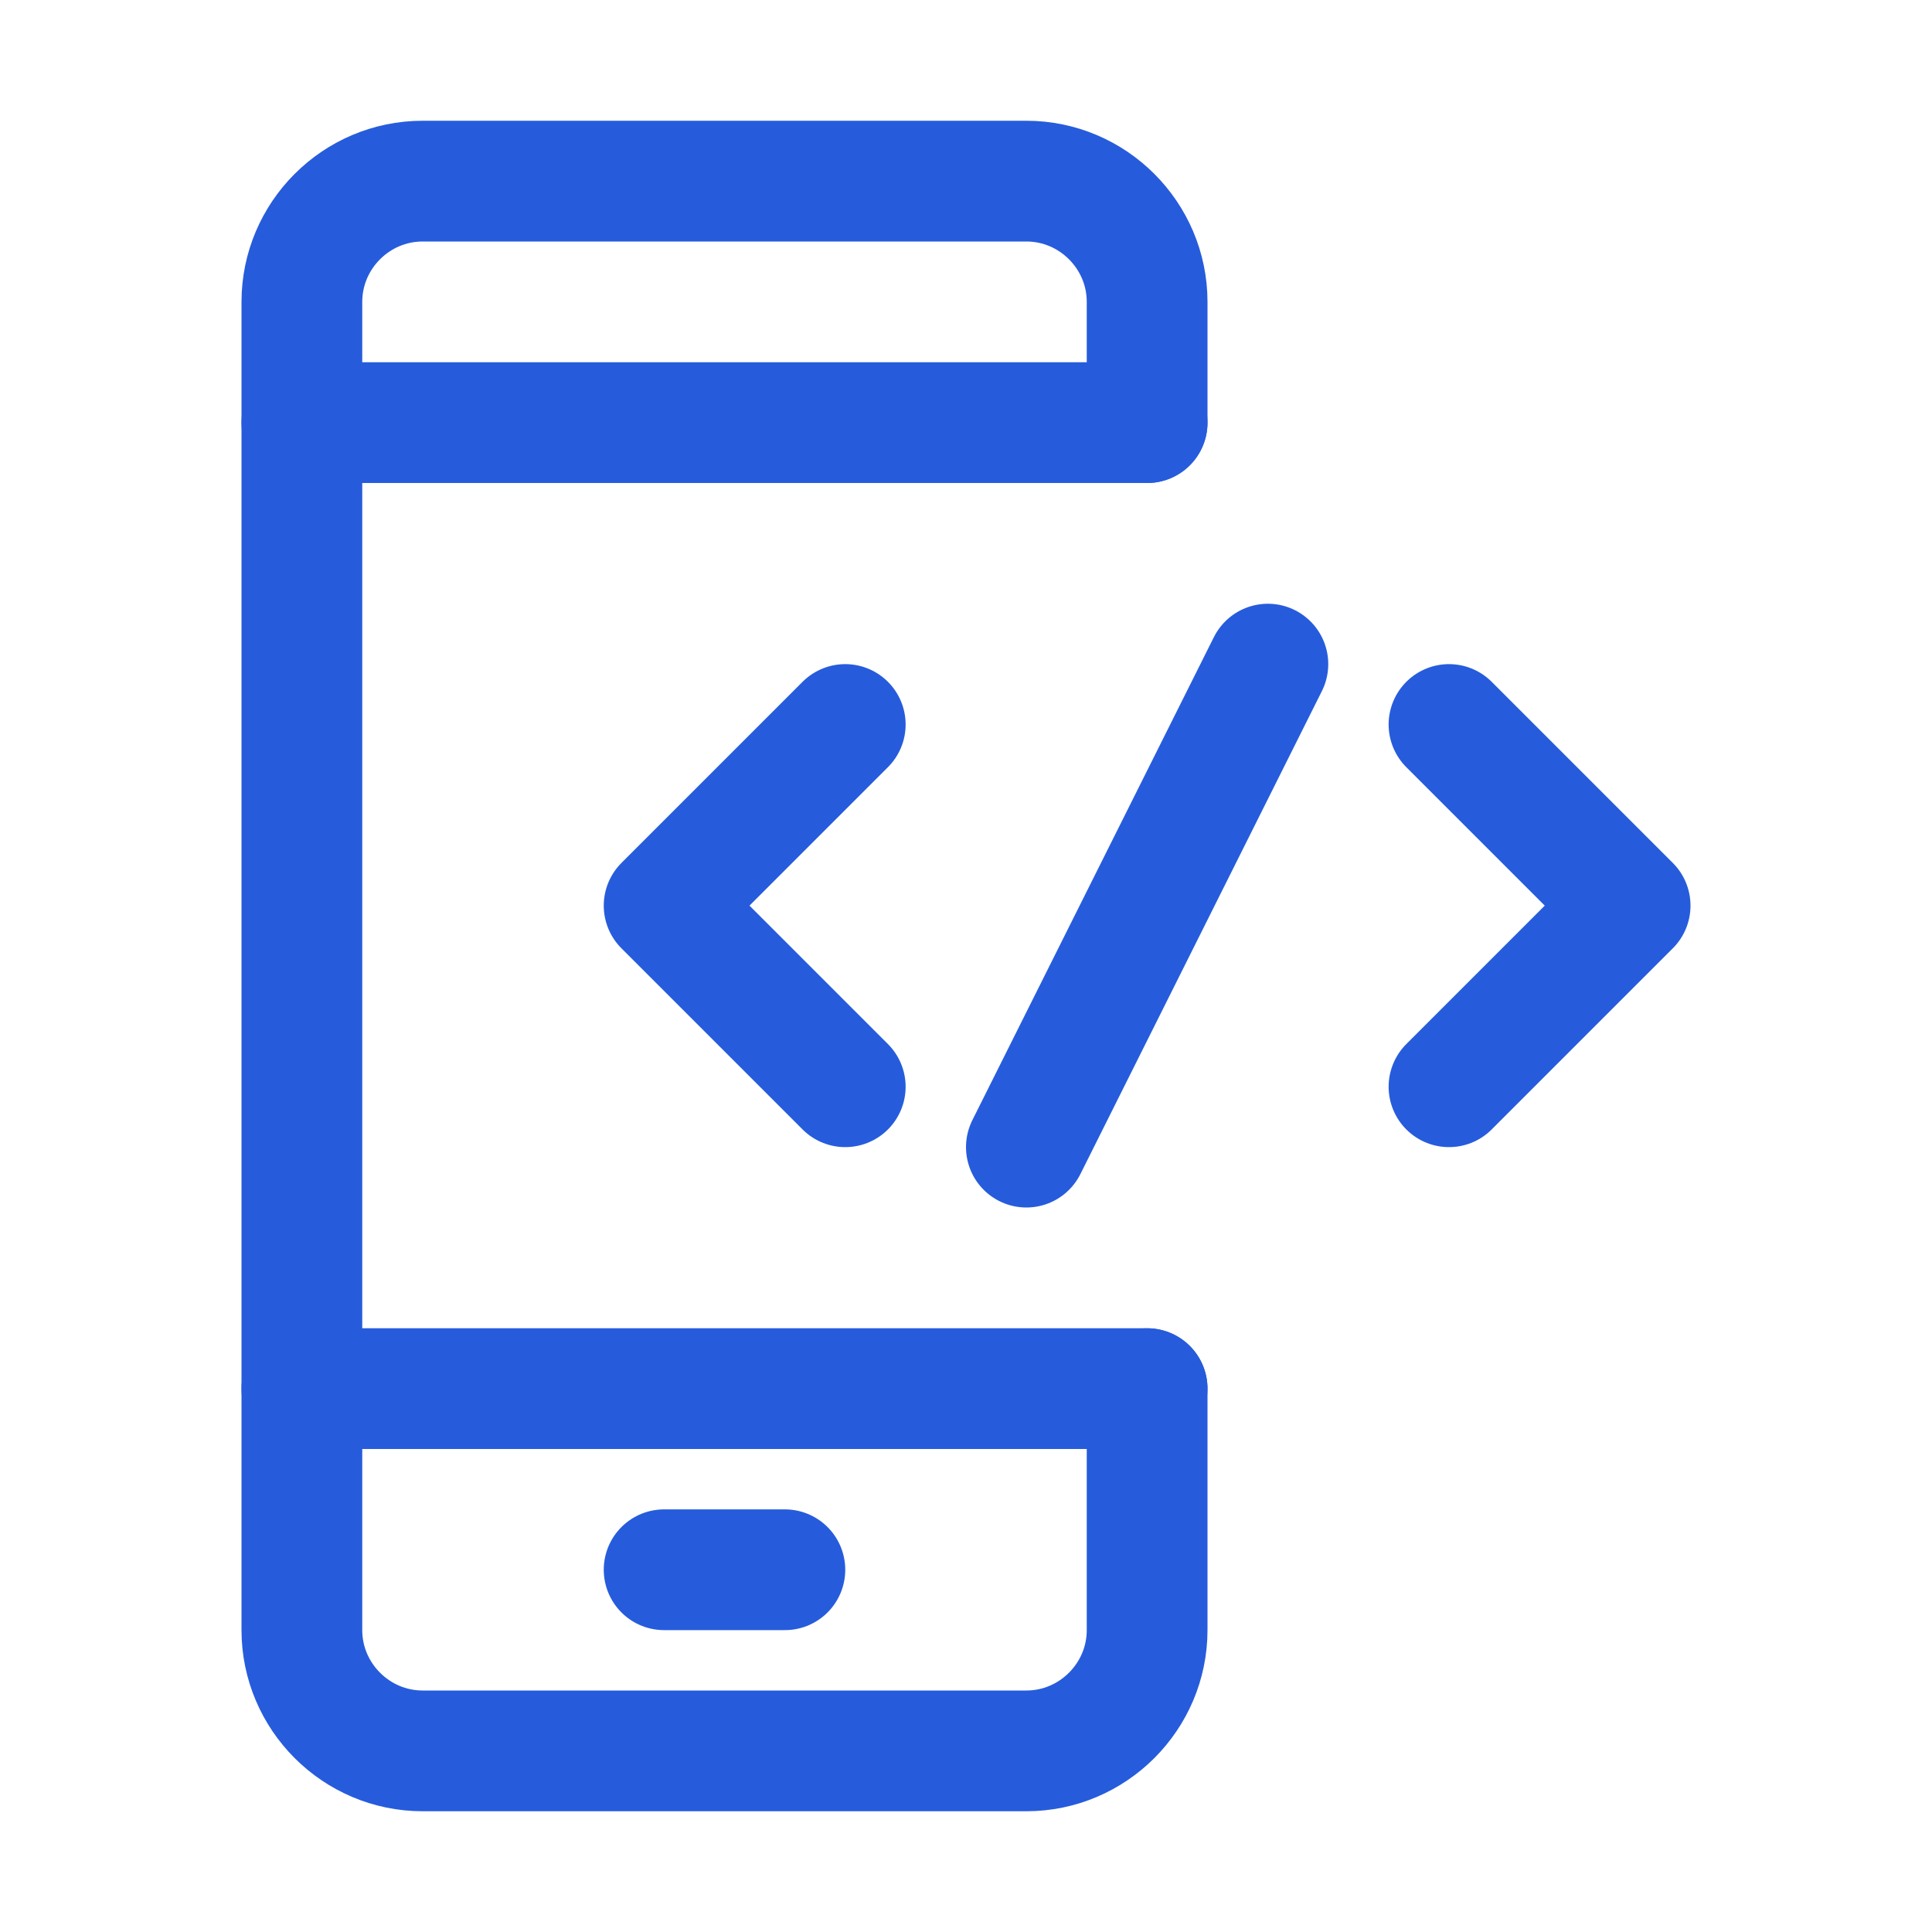 <svg version="1.1" id="Icons" xmlns="http://www.w3.org/2000/svg" xmlns:xlink="http://www.w3.org/1999/xlink" x="0px" y="0px" viewBox="0 0 32 32" style="enable-background:new 0 0 32 32;" xml:space="preserve">
<style type="text/css">
	.st0{fill:none;stroke:#000000;stroke-width:2;stroke-linecap:round;stroke-linejoin:round;stroke-miterlimit:10;}
	.st1{fill:none;stroke:#000000;stroke-width:2;stroke-linejoin:round;stroke-miterlimit:10;}
</style>
<path class="st0" d="M19,23v4c0,1.1-0.9,2-2,2H7c-1.1,0-2-0.9-2-2V5c0-1.1,0.9-2,2-2h10c1.1,0,2,0.9,2,2v2" id="id_107" style="stroke: rgb(38, 92, 220);"></path>
<line class="st0" x1="5" y1="7" x2="19" y2="7" id="id_108" style="stroke: rgb(38, 92, 220);"></line>
<line class="st0" x1="5" y1="23" x2="19" y2="23" id="id_109" style="stroke: rgb(38, 92, 220);"></line>
<line class="st0" x1="11" y1="26" x2="13" y2="26" id="id_110" style="stroke: rgb(38, 92, 220);"></line>
<polyline class="st0" points="14,12 11,15 14,18 " id="id_111" style="stroke: rgb(38, 92, 220);"></polyline>
<polyline class="st0" points="24,12 27,15 24,18 " id="id_112" style="stroke: rgb(38, 92, 220);"></polyline>
<line class="st0" x1="21" y1="11" x2="17" y2="19" id="id_113" style="stroke: rgb(38, 92, 220);"></line>
</svg>